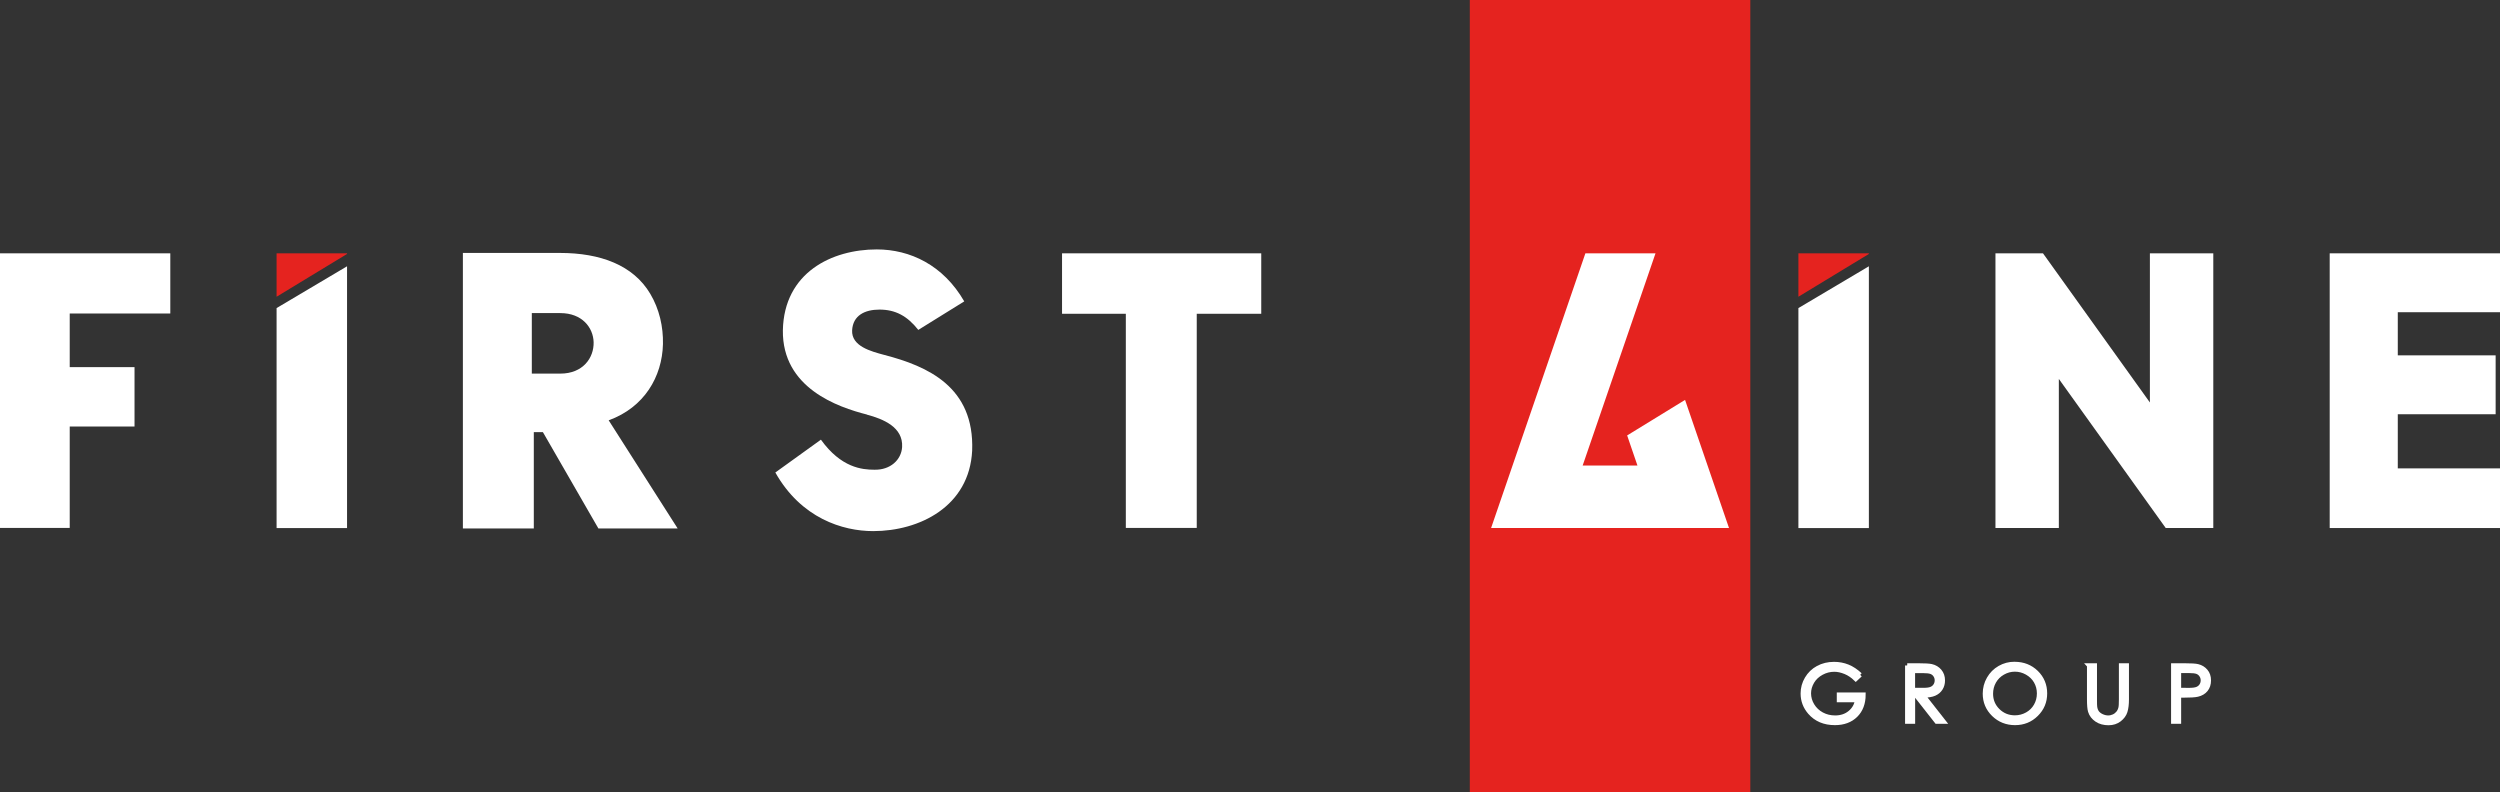 <?xml version="1.0" encoding="UTF-8"?>
<svg xmlns="http://www.w3.org/2000/svg" width="142" height="45" viewBox="0 0 142 45" fill="none">
  <rect x="0" y="0" width="142" height="45" fill="#333333" stroke="none"/>
  <g clip-path="url(#clip0_62_485)">
    <path d="M83.485 0V45H99.417V0H83.485Z" fill="#E5231F"></path>
    <path d="M38.485 30.015H33.988L30.837 24.546H30.32V30.015H26.292V14.367H31.805C34.1 14.367 35.968 15.058 36.935 16.688C37.453 17.559 37.678 18.564 37.656 19.544C37.611 21.395 36.598 23.139 34.573 23.874L38.488 30.012L38.485 30.015ZM31.828 21.221C33.11 21.221 33.74 20.327 33.718 19.436C33.695 18.609 33.065 17.784 31.828 17.784H30.207V21.221H31.828Z" fill="white"></path>
    <path d="M46.627 24.971C47.774 26.569 48.967 26.68 49.664 26.68C50.565 26.702 51.195 26.125 51.24 25.393C51.307 24.261 50.16 23.795 49.237 23.551H49.26C47.594 23.129 44.422 22.042 44.467 18.758C44.534 15.473 47.257 14.167 49.8 14.167C51.69 14.167 53.58 15.055 54.769 17.119L52.159 18.739C51.529 17.94 50.854 17.585 49.954 17.585C49.121 17.585 48.446 17.918 48.401 18.761C48.356 19.671 49.481 19.959 50.224 20.159C52.699 20.802 55.354 21.978 55.219 25.596C55.062 28.769 52.227 30.167 49.597 30.167C47.864 30.167 45.502 29.435 44.039 26.838L46.627 24.974V24.971Z" fill="white"></path>
    <path d="M71.639 14.389V17.822H67.975V29.986H63.947V17.822H60.324V14.389H71.639Z" fill="white"></path>
    <path d="M125.715 14.389V29.992H123.014L116.942 21.522V29.992H113.342V14.389H116.042L122.114 22.86V14.389H125.715Z" fill="white"></path>
    <path d="M142 17.734H136.194V20.184H141.752V23.529H136.194V26.604H142V29.992H132.327V14.389H142V17.734Z" fill="white"></path>
    <path d="M15.71 17.499V29.993H19.712V15.125L15.71 17.499Z" fill="white"></path>
    <path d="M15.71 14.389V16.855L19.712 14.424V14.389H15.71Z" fill="#E5231F"></path>
    <path d="M102.149 17.499V29.993H106.152V15.125L102.149 17.499Z" fill="white"></path>
    <path d="M102.149 14.389V16.855L106.152 14.424V14.389H102.149Z" fill="#E5231F"></path>
    <path d="M9.673 17.807H3.96V20.853H7.641V24.226H3.96V29.986H0V14.389H9.673V17.807Z" fill="white"></path>
    <path d="M95.711 22.714L92.422 24.733L93.007 26.442H89.895L94.033 14.389H90.05L84.694 29.992H88.677H94.225H94.54H94.811H98.208L95.711 22.714Z" fill="white"></path>
    <path d="M105.659 38.33L105.408 38.565C105.228 38.39 105.032 38.257 104.817 38.168C104.601 38.08 104.392 38.032 104.19 38.032C103.936 38.032 103.695 38.092 103.467 38.216C103.238 38.34 103.058 38.505 102.933 38.717C102.808 38.929 102.743 39.148 102.743 39.383C102.743 39.617 102.808 39.852 102.939 40.067C103.071 40.283 103.251 40.454 103.48 40.578C103.708 40.701 103.962 40.762 104.235 40.762C104.566 40.762 104.849 40.67 105.077 40.483C105.305 40.296 105.444 40.058 105.485 39.763H104.454V39.456H105.845C105.845 39.947 105.694 40.34 105.402 40.628C105.109 40.917 104.714 41.063 104.222 41.063C103.624 41.063 103.152 40.863 102.801 40.46C102.534 40.15 102.399 39.795 102.399 39.389C102.399 39.088 102.477 38.806 102.631 38.546C102.785 38.286 102.994 38.083 103.264 37.937C103.534 37.791 103.836 37.718 104.174 37.718C104.447 37.718 104.704 37.766 104.949 37.864C105.193 37.962 105.428 38.118 105.656 38.333L105.659 38.33Z" fill="white" stroke="white" stroke-width="0.25" stroke-miterlimit="10"></path>
    <path d="M108.33 37.798H108.973C109.333 37.798 109.574 37.813 109.703 37.842C109.896 37.886 110.05 37.978 110.172 38.121C110.291 38.264 110.352 38.438 110.352 38.647C110.352 38.822 110.31 38.974 110.227 39.104C110.143 39.237 110.024 39.335 109.873 39.402C109.719 39.468 109.507 39.503 109.237 39.506L110.4 40.987H110.002L108.838 39.506H108.655V40.987H108.333V37.798H108.33ZM108.652 38.108V39.193H109.208C109.423 39.196 109.584 39.177 109.687 39.135C109.789 39.094 109.87 39.031 109.928 38.942C109.986 38.853 110.015 38.755 110.015 38.644C110.015 38.533 109.986 38.441 109.928 38.352C109.87 38.264 109.793 38.203 109.696 38.165C109.6 38.127 109.442 38.108 109.221 38.108H108.652Z" fill="white" stroke="white" stroke-width="0.25" stroke-miterlimit="10"></path>
    <path d="M114.432 37.715C114.92 37.715 115.332 37.877 115.66 38.197C115.988 38.517 116.155 38.917 116.155 39.386C116.155 39.855 115.991 40.248 115.66 40.575C115.332 40.901 114.93 41.063 114.454 41.063C113.979 41.063 113.57 40.901 113.239 40.578C112.908 40.254 112.744 39.861 112.744 39.402C112.744 39.094 112.818 38.812 112.969 38.549C113.12 38.286 113.323 38.083 113.583 37.934C113.844 37.785 114.123 37.712 114.425 37.712L114.432 37.715ZM114.445 38.026C114.207 38.026 113.979 38.086 113.763 38.21C113.548 38.333 113.381 38.498 113.262 38.707C113.143 38.917 113.082 39.148 113.082 39.405C113.082 39.782 113.213 40.102 113.48 40.365C113.747 40.625 114.069 40.755 114.445 40.755C114.695 40.755 114.927 40.695 115.142 40.575C115.358 40.454 115.522 40.289 115.64 40.083C115.759 39.874 115.82 39.642 115.82 39.389C115.82 39.135 115.759 38.907 115.64 38.701C115.522 38.495 115.351 38.333 115.136 38.21C114.917 38.086 114.689 38.026 114.445 38.026Z" fill="white" stroke="white" stroke-width="0.25" stroke-miterlimit="10"></path>
    <path d="M118.662 37.798H118.984V39.722C118.984 39.95 118.987 40.093 118.996 40.15C119.012 40.277 119.051 40.381 119.109 40.464C119.167 40.546 119.257 40.619 119.379 40.676C119.501 40.733 119.623 40.762 119.745 40.762C119.851 40.762 119.954 40.739 120.054 40.695C120.154 40.651 120.234 40.587 120.302 40.508C120.369 40.429 120.417 40.334 120.446 40.22C120.469 40.137 120.478 39.972 120.478 39.722V37.798H120.8V39.722C120.8 40.007 120.771 40.235 120.716 40.413C120.662 40.587 120.546 40.743 120.379 40.873C120.208 41.003 120.006 41.069 119.765 41.069C119.504 41.069 119.279 41.009 119.096 40.885C118.913 40.762 118.784 40.6 118.723 40.397C118.685 40.273 118.665 40.048 118.665 39.725V37.801L118.662 37.798Z" fill="white" stroke="white" stroke-width="0.25" stroke-miterlimit="10"></path>
    <path d="M123.442 37.798H124.085C124.455 37.798 124.702 37.813 124.831 37.845C125.014 37.889 125.165 37.981 125.284 38.121C125.403 38.26 125.461 38.435 125.461 38.647C125.461 38.86 125.403 39.034 125.291 39.173C125.178 39.313 125.018 39.405 124.818 39.452C124.67 39.487 124.397 39.503 123.995 39.503H123.764V40.987H123.442V37.798ZM123.764 38.108V39.189L124.31 39.196C124.532 39.196 124.693 39.177 124.796 39.135C124.899 39.094 124.979 39.031 125.037 38.942C125.095 38.853 125.124 38.755 125.124 38.644C125.124 38.533 125.095 38.441 125.037 38.352C124.979 38.264 124.902 38.2 124.805 38.162C124.709 38.124 124.551 38.105 124.333 38.105H123.761L123.764 38.108Z" fill="white" stroke="white" stroke-width="0.25" stroke-miterlimit="10"></path>
  </g>
  <defs>
    <clipPath id="clip0_62_485">
      <rect width="142" height="45" fill="white"></rect>
    </clipPath>
  </defs>
</svg>
